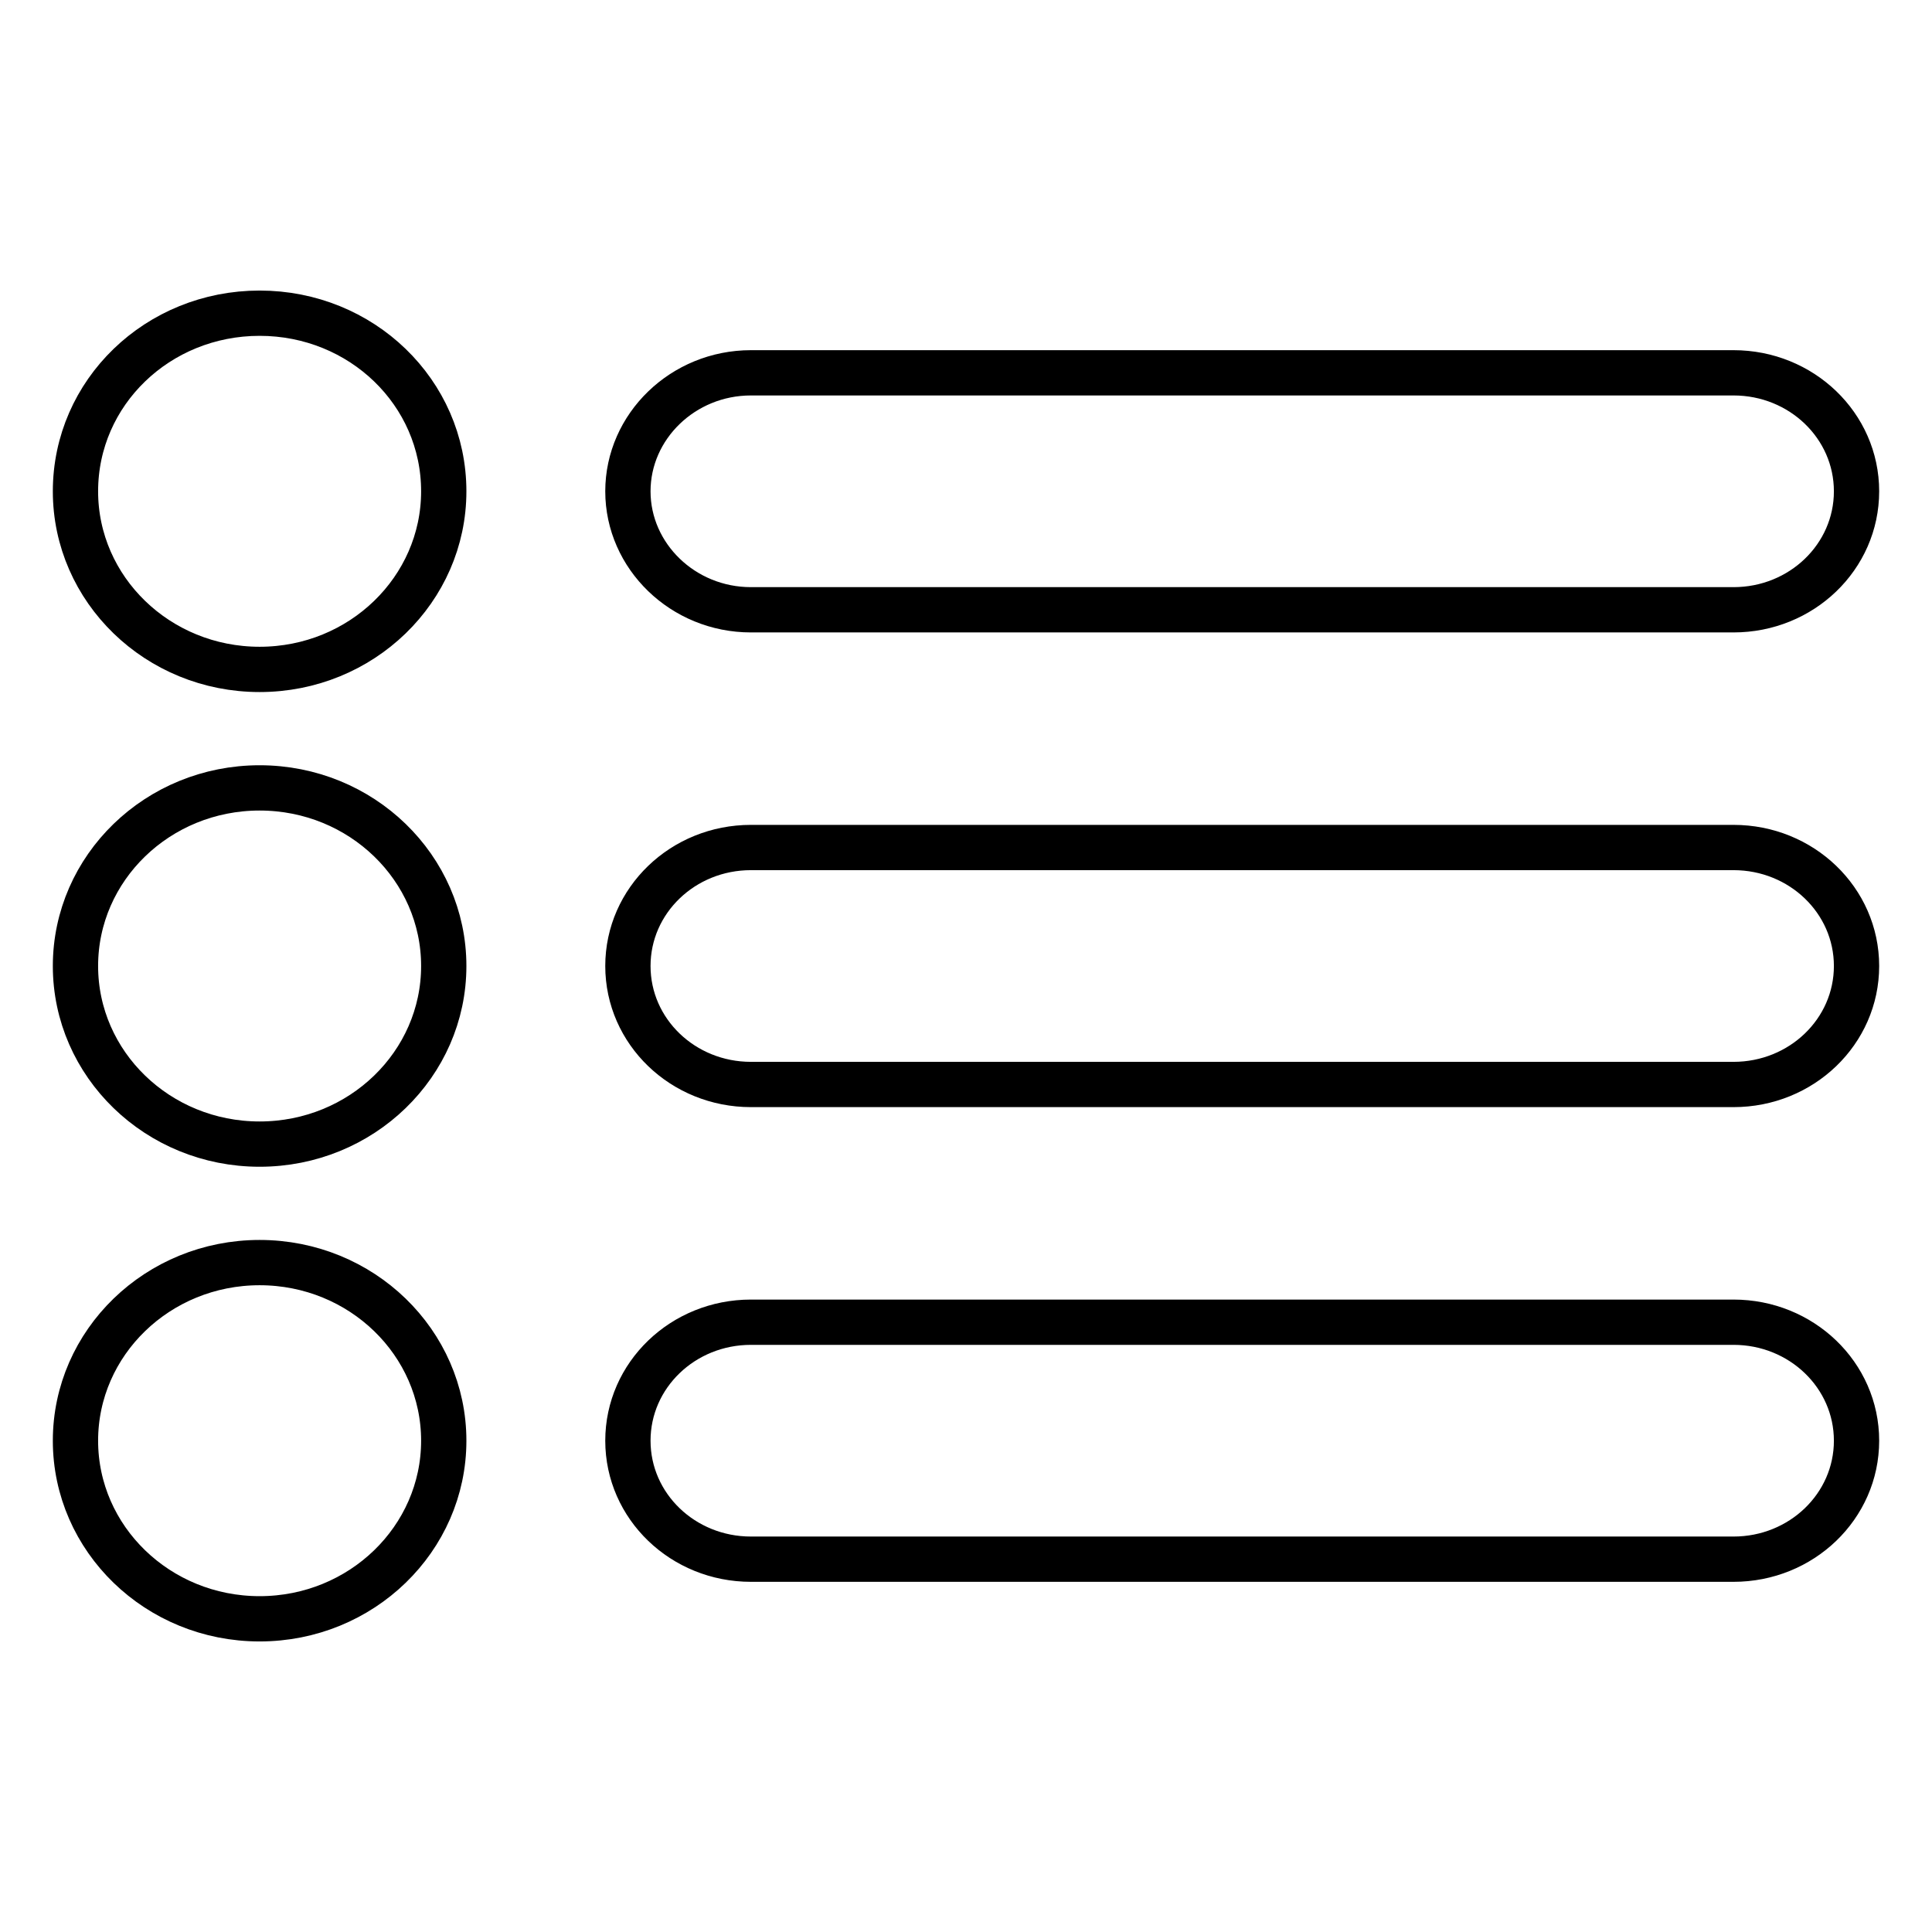 <?xml version="1.0" encoding="utf-8"?>
<!-- Svg Vector Icons : http://www.onlinewebfonts.com/icon -->
<!DOCTYPE svg PUBLIC "-//W3C//DTD SVG 1.1//EN" "http://www.w3.org/Graphics/SVG/1.1/DTD/svg11.dtd">
<svg version="1.1" xmlns="http://www.w3.org/2000/svg" xmlns:xlink="http://www.w3.org/1999/xlink" x="0px" y="0px" viewBox="0 0 256 256" enable-background="new 0 0 256 256" xml:space="preserve">
<g> <path stroke-width="6" fill-opacity="0" stroke="#000000"  d="M34.4,41.5C20.9,41.5,10,52,10,65.1c0,13,10.9,23.6,24.4,23.6c13.5,0,24.4-10.6,24.4-23.6 C58.8,52,47.9,41.5,34.4,41.5z M34.4,104.4C20.9,104.4,10,115,10,128c0,13,10.9,23.6,24.4,23.6c13.5,0,24.4-10.6,24.4-23.6 C58.8,115,47.9,104.4,34.4,104.4z M34.4,167.3c-13.5,0-24.4,10.6-24.4,23.6c0,13,10.9,23.6,24.4,23.6c13.5,0,24.4-10.6,24.4-23.6 C58.8,177.9,47.9,167.3,34.4,167.3z M99.5,80.8h130.2c9,0,16.3-7,16.3-15.7c0-8.7-7.3-15.7-16.3-15.7H99.5c-9,0-16.3,7.1-16.3,15.7 S90.5,80.8,99.5,80.8z M229.7,112.3H99.5c-9,0-16.3,7-16.3,15.7c0,8.7,7.3,15.7,16.3,15.7h130.2c9,0,16.3-7,16.3-15.7 C246,119.3,238.7,112.3,229.7,112.3z M229.7,175.2H99.5c-9,0-16.3,7-16.3,15.7c0,8.7,7.3,15.7,16.3,15.7h130.2 c9,0,16.3-7,16.3-15.7C246,182.2,238.7,175.2,229.7,175.2z"/></g>
</svg>